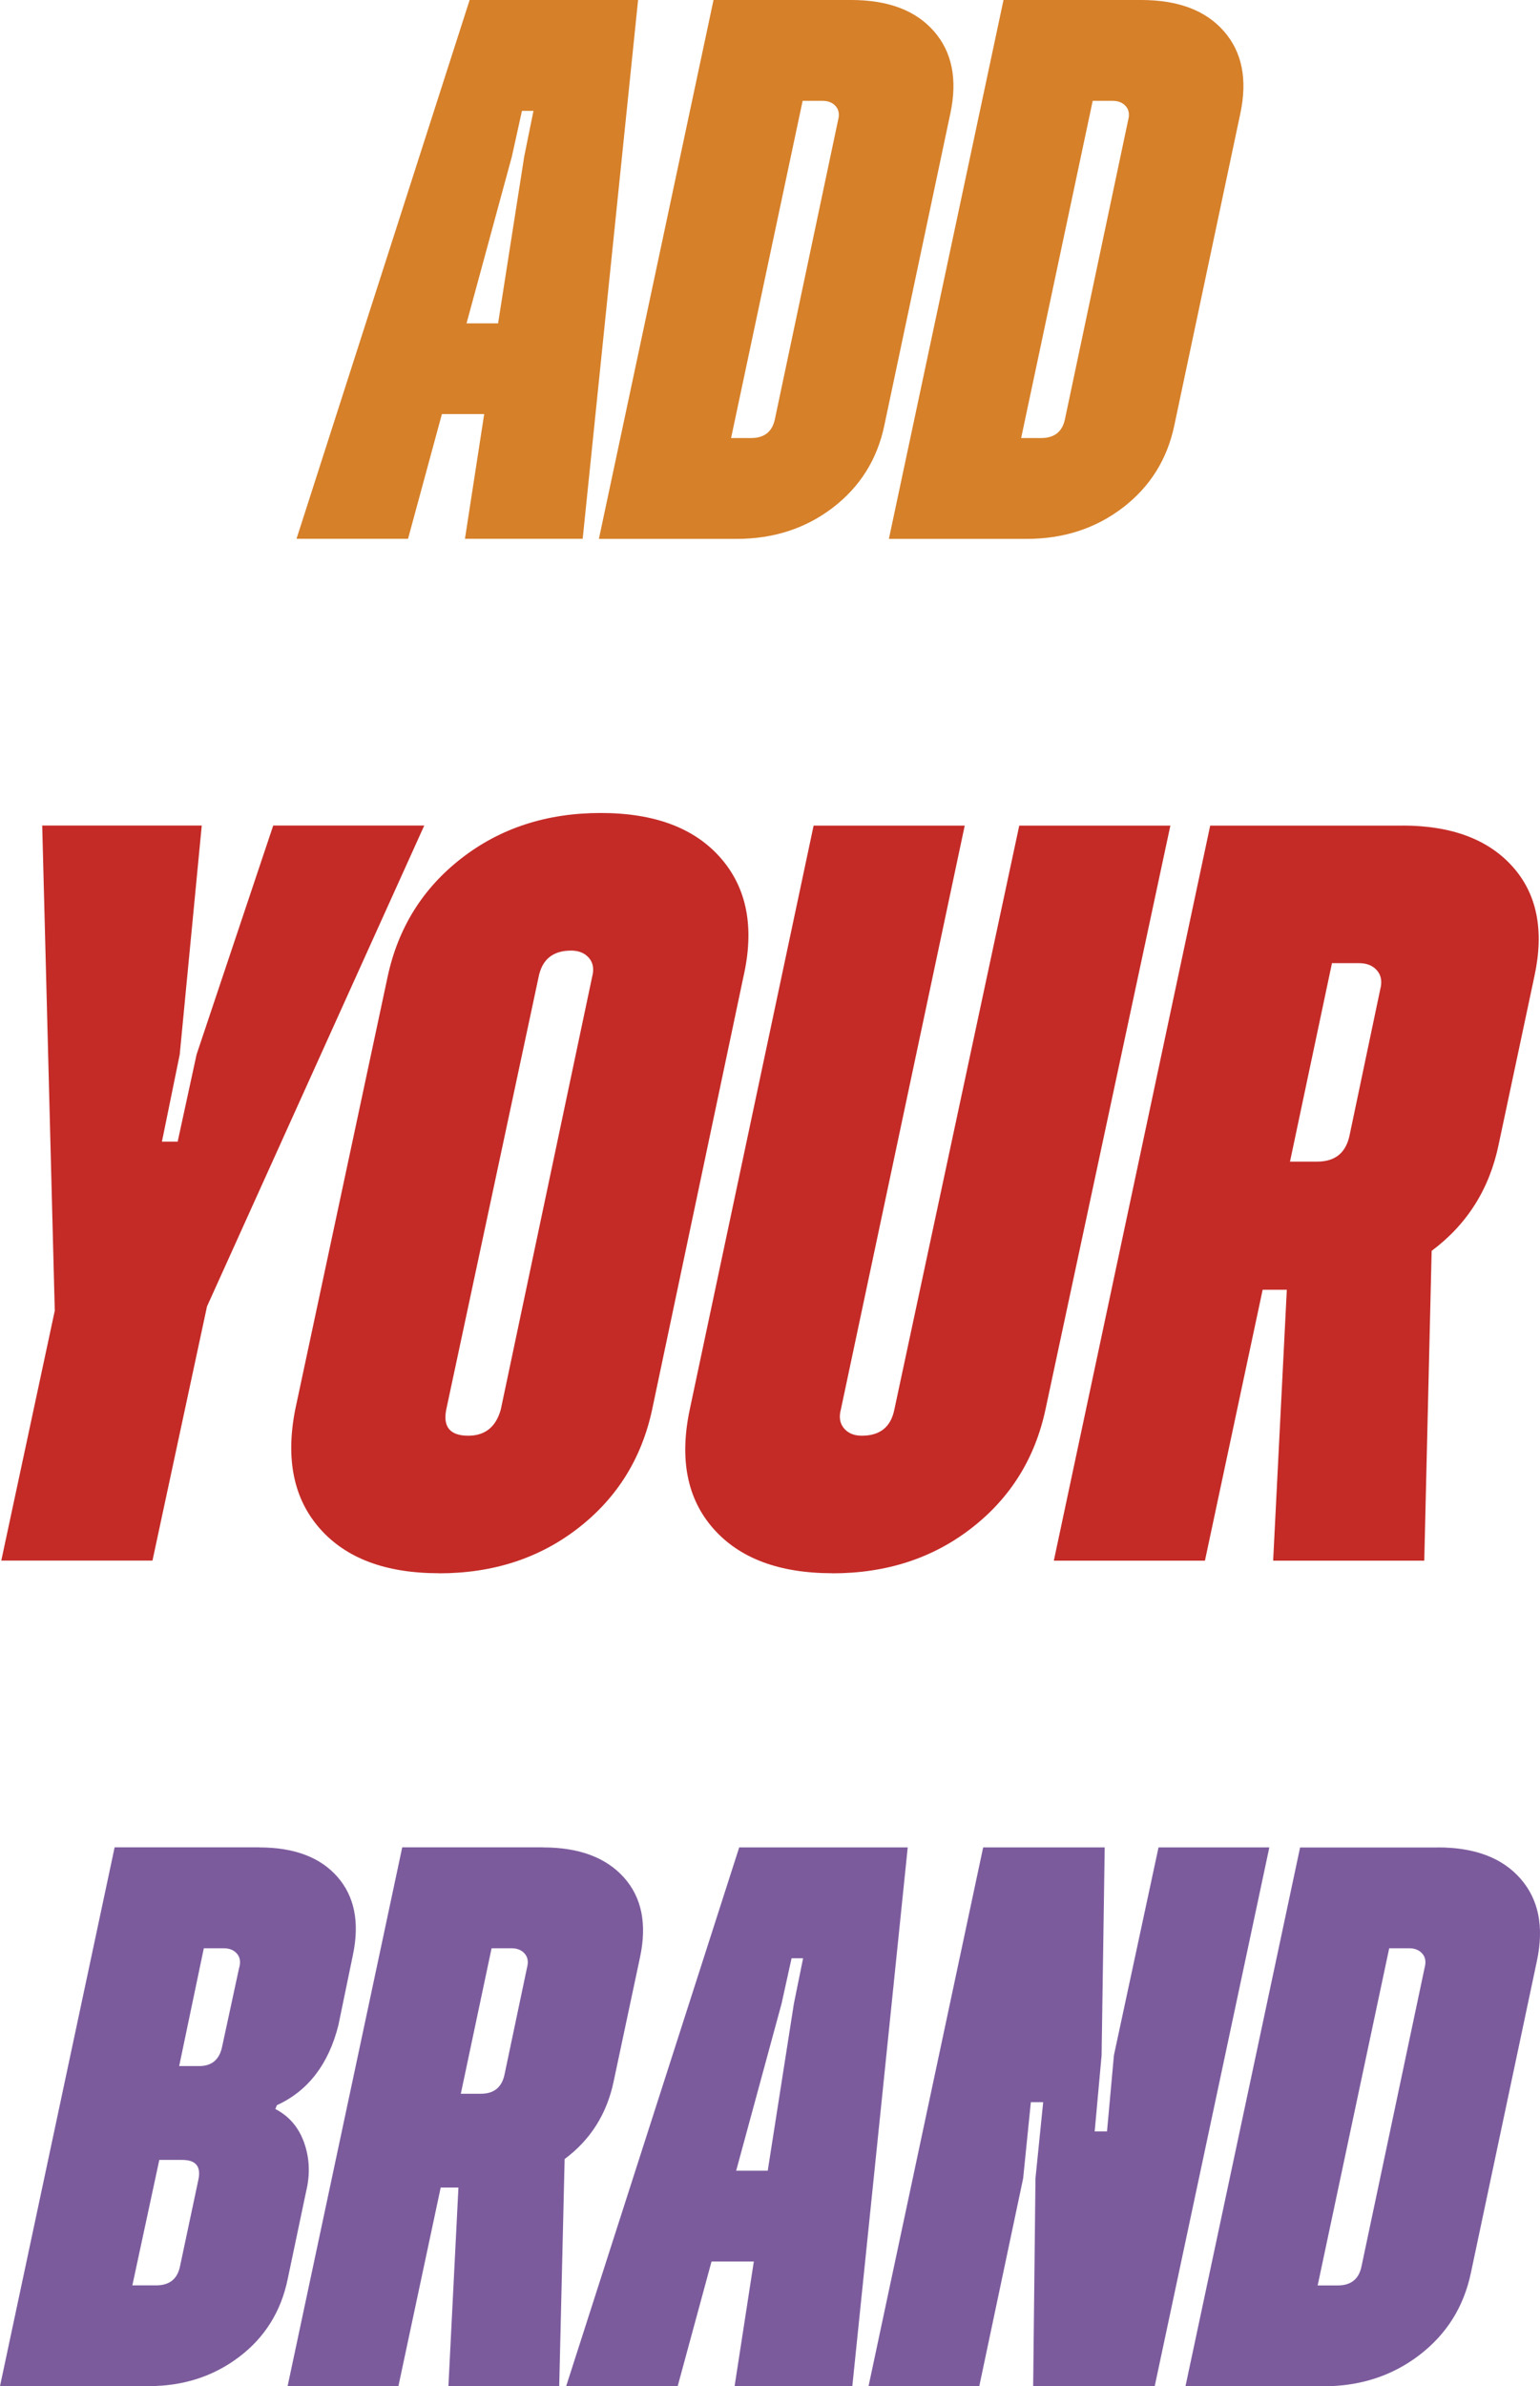 <?xml version="1.0" encoding="UTF-8"?>
<svg id="Layer_3" xmlns="http://www.w3.org/2000/svg" version="1.1" viewBox="0 0 193.73 300">
  <!-- Generator: Adobe Illustrator 29.7.1, SVG Export Plug-In . SVG Version: 2.1.1 Build 8)  -->
  <defs>
    <style>
      .st0 {
        fill: #c42b27;
      }

      .st1 {
        fill: #7c5b9d;
      }

      .st2 {
        fill: #d68029;
      }
    </style>
  </defs>
  <path class="st2" d="M59.08,0h21.19l-6.97,67.74h-14.81l2.42-15.68h-5.32l-4.26,15.68h-14.03L59.08,0ZM65.95,19.65l1.16-5.71h-1.45l-1.26,5.71-5.71,21h3.97l3.29-21Z"/>
  <path class="st2" d="M107.08,0c4.65,0,8.11,1.31,10.4,3.92,2.29,2.61,2.98,6.05,2.08,10.31l-8.32,39.29c-.9,4.26-3.06,7.69-6.48,10.31-3.42,2.61-7.45,3.92-12.1,3.92h-17.32L89.76,0h17.32ZM105.43,15.1c.19-.71.1-1.29-.29-1.74-.39-.45-.94-.68-1.65-.68h-2.52l-9,42.39h2.52c1.68,0,2.68-.81,3-2.42l7.94-37.55Z"/>
  <path class="st2" d="M143.56,0c4.65,0,8.11,1.31,10.4,3.92,2.29,2.61,2.98,6.05,2.08,10.31l-8.32,39.29c-.9,4.26-3.06,7.69-6.48,10.31-3.42,2.61-7.45,3.92-12.1,3.92h-17.32L126.24,0h17.32ZM141.92,15.1c.19-.71.1-1.29-.29-1.74-.39-.45-.94-.68-1.65-.68h-2.52l-9,42.39h2.52c1.68,0,2.68-.81,3-2.42l7.94-37.55Z"/>
  <path class="st0" d="M53.37,103.79l-27.33,60.46-6.86,31.95H.16l6.73-31.42-1.58-60.99h20.07l-2.77,28.78-2.24,10.96h1.98l2.38-10.96,9.64-28.78h19.01Z"/>
  <path class="st0" d="M55.22,197.79c-6.69,0-11.68-1.87-14.98-5.61-3.3-3.74-4.33-8.73-3.1-14.98l11.62-54.39c1.32-6.16,4.42-11.13,9.31-14.92,4.88-3.78,10.71-5.68,17.49-5.68s11.82,1.89,15.12,5.68c3.3,3.79,4.25,8.76,2.84,14.92l-11.48,54.39c-1.32,6.16-4.42,11.13-9.31,14.92-4.88,3.79-10.72,5.68-17.49,5.68ZM58.91,180.5c2.11,0,3.48-1.1,4.09-3.3l11.49-54.39c.26-.97.13-1.76-.4-2.38-.53-.61-1.28-.92-2.24-.92-2.29,0-3.65,1.1-4.09,3.3l-11.62,54.39c-.44,2.2.48,3.3,2.77,3.3Z"/>
  <path class="st0" d="M104.72,197.79c-6.69,0-11.68-1.87-14.98-5.61-3.3-3.74-4.29-8.73-2.97-14.98l15.58-73.4h19.01l-15.58,73.4c-.26.97-.13,1.76.4,2.38.53.62,1.27.92,2.24.92,2.29,0,3.65-1.1,4.09-3.3l15.71-73.4h19.01l-15.71,73.4c-1.32,6.16-4.42,11.13-9.31,14.92-4.88,3.79-10.72,5.68-17.49,5.68Z"/>
  <path class="st0" d="M176.41,103.79c6.16,0,10.78,1.72,13.86,5.15,3.08,3.43,4,8.01,2.77,13.73l-4.49,21.12c-1.14,5.63-3.96,10.12-8.45,13.47l-.93,38.95h-19.01l1.72-34.06h-3.04l-7.26,34.06h-19.01l19.67-92.41h24.16ZM167.56,121.09l-5.28,24.95h3.43c2.29,0,3.65-1.14,4.09-3.43l3.83-18.22c.26-.97.13-1.76-.4-2.38-.53-.61-1.28-.92-2.24-.92h-3.43Z"/>
  <path class="st1" d="M32.61,232.26c4.39,0,7.66,1.23,9.82,3.68,2.16,2.45,2.82,5.71,1.98,9.77l-1.84,8.9c-1.23,4.9-3.81,8.26-7.74,10.06l-.19.48c1.74.9,2.95,2.32,3.63,4.26.68,1.94.76,3.97.24,6.1l-2.32,11.03c-.84,4.06-2.87,7.32-6.1,9.77-3.23,2.45-7.03,3.68-11.42,3.68H0l14.42-67.74h18.19ZM24.97,273.97c.32-1.61-.35-2.42-2.03-2.42h-2.9l-3.39,15.77h3c1.68,0,2.68-.81,3-2.42l2.32-10.93ZM30.1,247.36c.19-.71.1-1.29-.29-1.74-.39-.45-.94-.68-1.65-.68h-2.52l-3.1,14.81h2.52c1.61,0,2.58-.84,2.9-2.52l2.13-9.87Z"/>
  <path class="st1" d="M68.32,232.26c4.51,0,7.9,1.26,10.16,3.77,2.26,2.52,2.93,5.87,2.03,10.06l-3.29,15.48c-.84,4.13-2.9,7.42-6.19,9.87l-.68,28.55h-13.94l1.26-24.97h-2.23l-5.32,24.97h-13.94l14.42-67.74h17.71ZM61.84,244.94l-3.87,18.29h2.52c1.68,0,2.68-.84,3-2.52l2.81-13.35c.19-.71.1-1.29-.29-1.74-.39-.45-.94-.68-1.65-.68h-2.52Z"/>
  <path class="st1" d="M93,232.26h21.19l-6.97,67.74h-14.81l2.42-15.68h-5.32l-4.26,15.68h-14.03l21.77-67.74ZM99.87,251.9l1.16-5.71h-1.45l-1.26,5.71-5.71,21h3.97l3.29-21Z"/>
  <path class="st1" d="M109.26,300l14.42-67.74h15.29l-.39,26.13-.87,9.58h1.55l.87-9.58,5.61-26.13h13.94l-14.42,67.74h-15.29l.29-26.13.97-9.58h-1.55l-.97,9.58-5.52,26.13h-13.94Z"/>
  <path class="st1" d="M180.87,232.26c4.65,0,8.11,1.31,10.4,3.92,2.29,2.61,2.98,6.05,2.08,10.31l-8.32,39.29c-.9,4.26-3.06,7.69-6.48,10.31-3.42,2.61-7.45,3.92-12.1,3.92h-17.32l14.42-67.74h17.32ZM179.22,247.36c.19-.71.1-1.29-.29-1.74-.39-.45-.94-.68-1.65-.68h-2.52l-9,42.39h2.52c1.68,0,2.68-.81,3-2.42l7.94-37.55Z"/>
</svg>